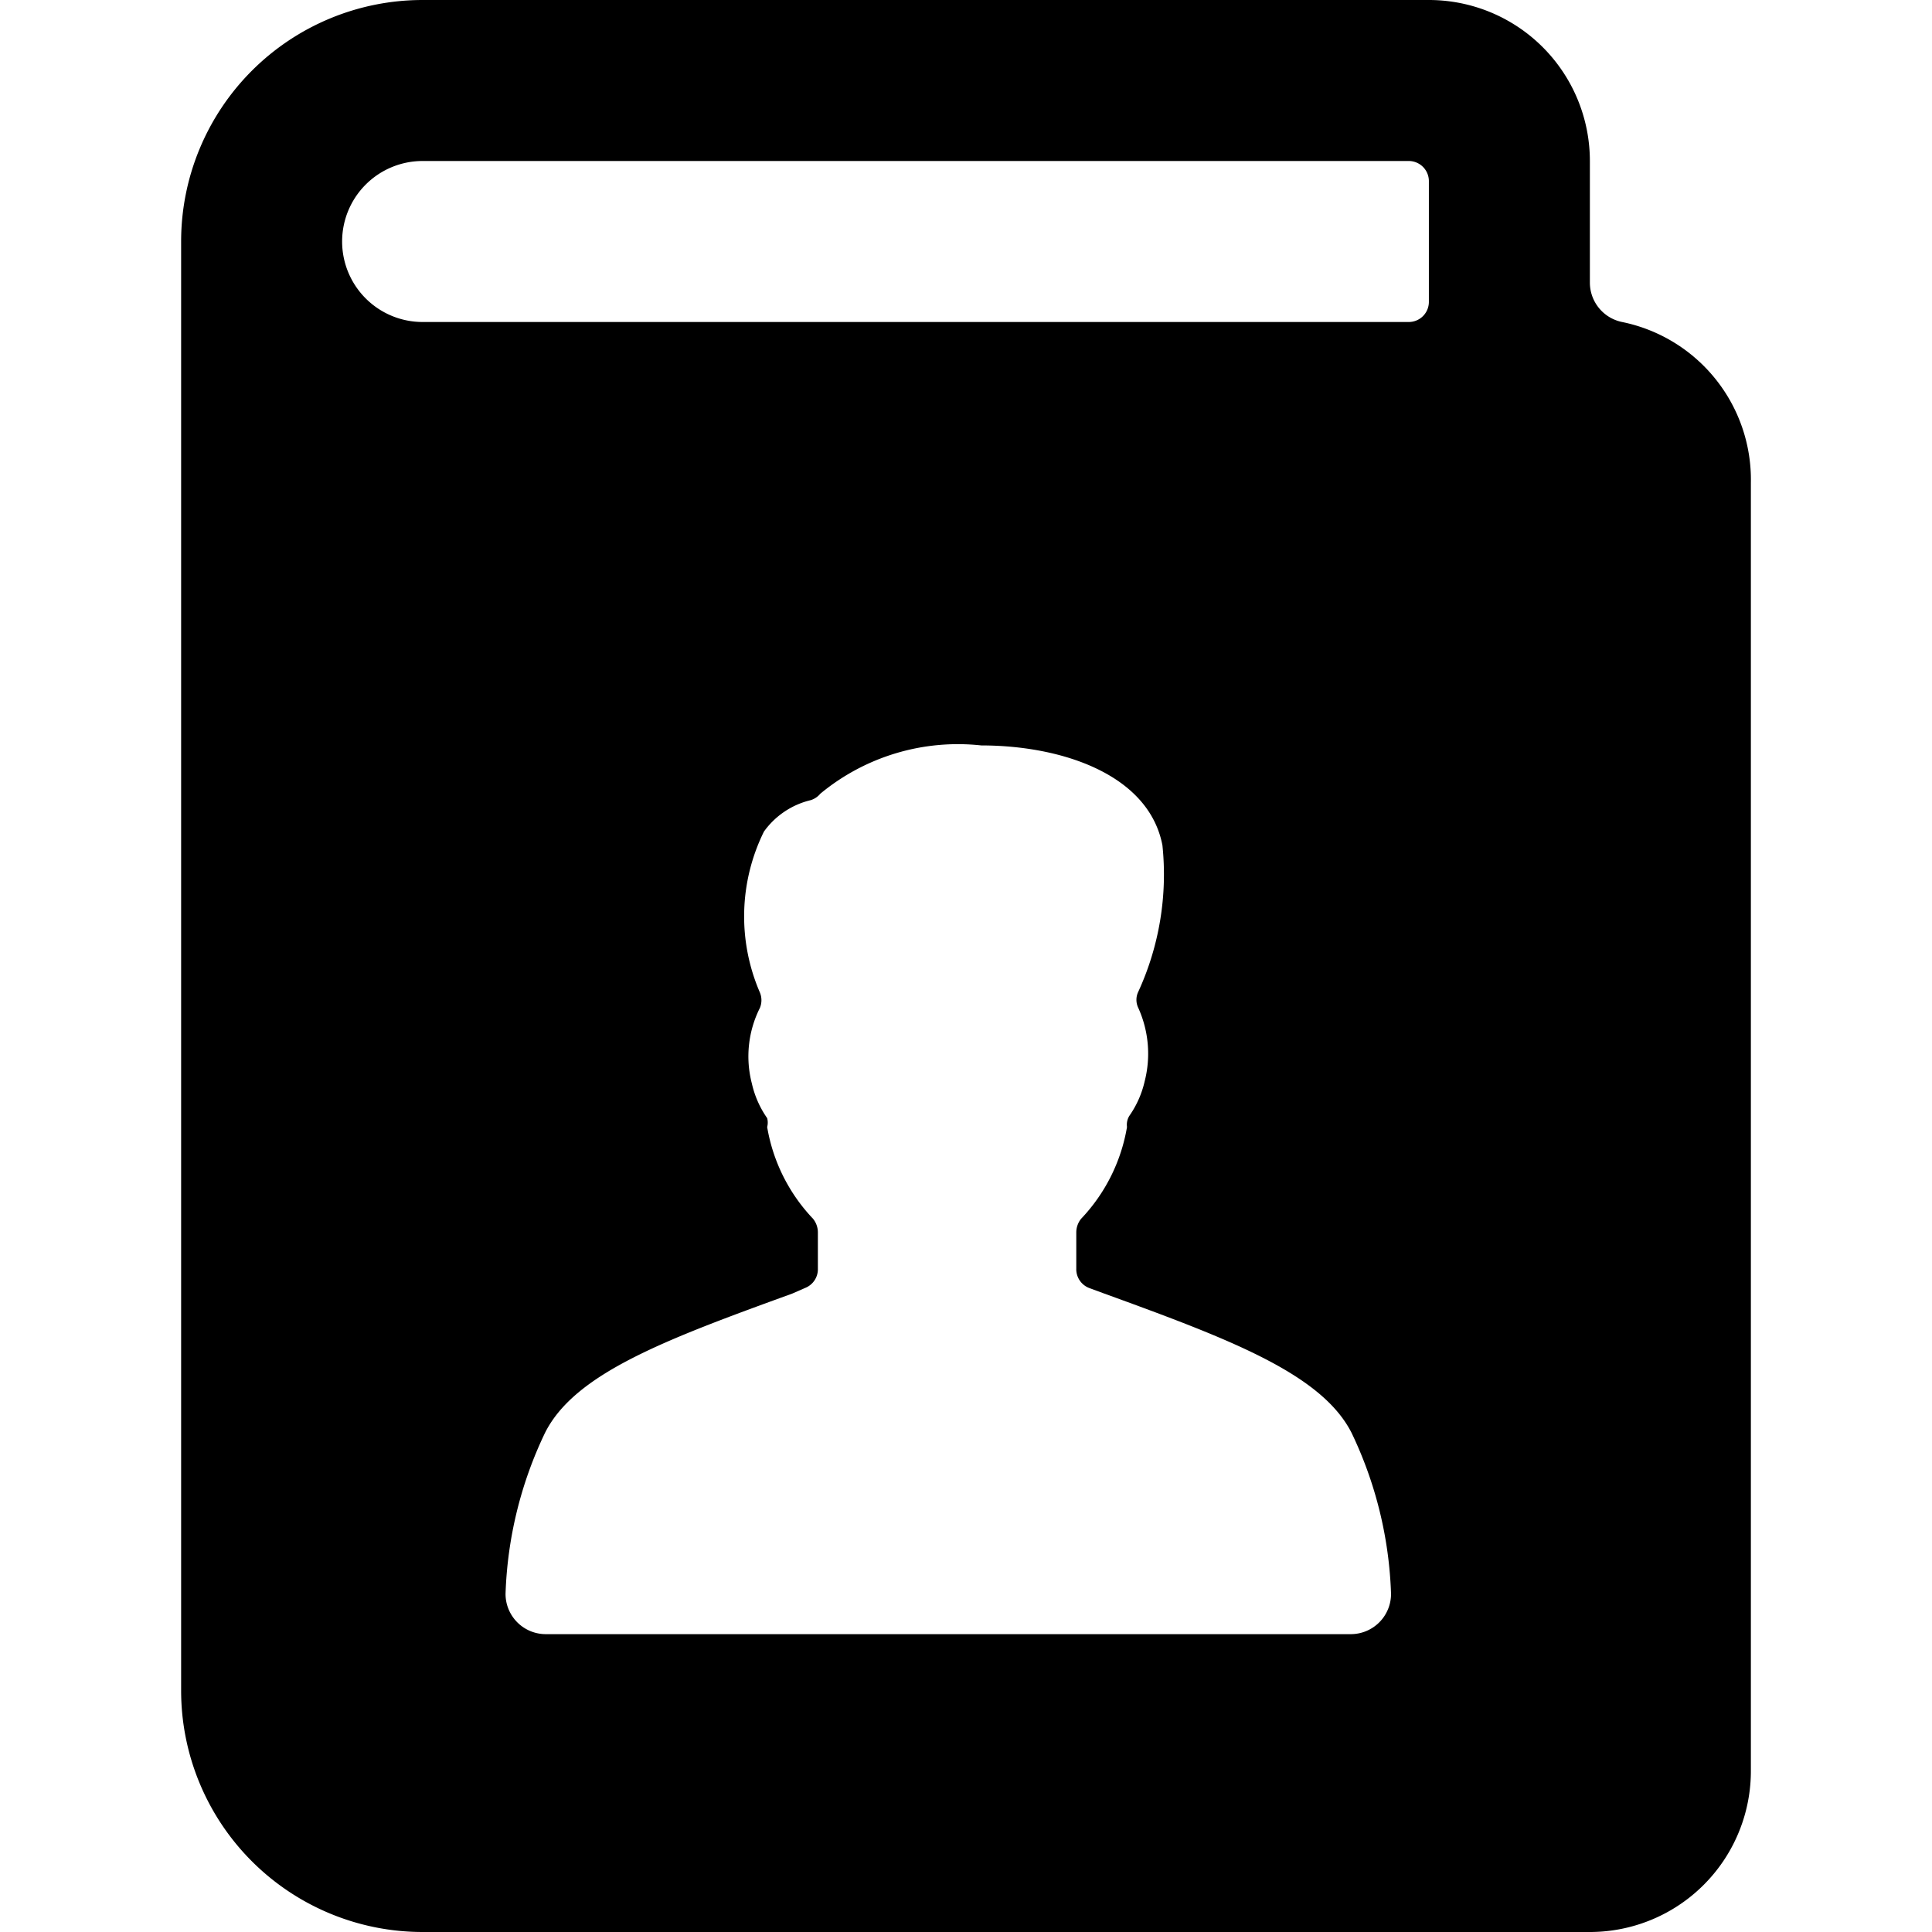 <svg xmlns="http://www.w3.org/2000/svg" viewBox="0 0 24 24"><path d="M20.15 4a0.5 0.5 0 0 1 -0.4 -0.49V2a2 2 0 0 0 -2 -2H5.25a3 3 0 0 0 -3 3v18a3 3 0 0 0 3 3h14.5a2 2 0 0 0 2 -2V6a2 2 0 0 0 -1.6 -2ZM9.53 14a0.21 0.21 0 0 0 0 -0.11 1.22 1.22 0 0 1 -0.19 -0.43 1.34 1.34 0 0 1 0.1 -0.94 0.25 0.25 0 0 0 0 -0.19 2.38 2.38 0 0 1 0.05 -2 1 1 0 0 1 0.58 -0.39 0.25 0.25 0 0 0 0.12 -0.08 2.68 2.68 0 0 1 2 -0.6c1 0 2.08 0.36 2.25 1.24a3.49 3.49 0 0 1 -0.3 1.82 0.23 0.23 0 0 0 0 0.2 1.38 1.38 0 0 1 0.08 0.91 1.22 1.22 0 0 1 -0.19 0.43 0.21 0.21 0 0 0 -0.03 0.14 2.18 2.18 0 0 1 -0.57 1.14 0.27 0.27 0 0 0 -0.06 0.17v0.45a0.25 0.25 0 0 0 0.16 0.24l0.19 0.07c1.57 0.57 2.7 1 3.07 1.73a5 5 0 0 1 0.49 2 0.5 0.5 0 0 1 -0.5 0.5h-10a0.5 0.5 0 0 1 -0.5 -0.5 5 5 0 0 1 0.49 -2c0.37 -0.74 1.5 -1.16 3.07 -1.73L10 16a0.25 0.25 0 0 0 0.16 -0.24v-0.45a0.27 0.27 0 0 0 -0.06 -0.17A2.18 2.18 0 0 1 9.53 14ZM4.25 3a1 1 0 0 1 1 -1H17.5a0.25 0.25 0 0 1 0.25 0.25v1.5a0.25 0.25 0 0 1 -0.25 0.25H5.25a1 1 0 0 1 -1 -1Z" fill="#000000" stroke-width="1"></path></svg>